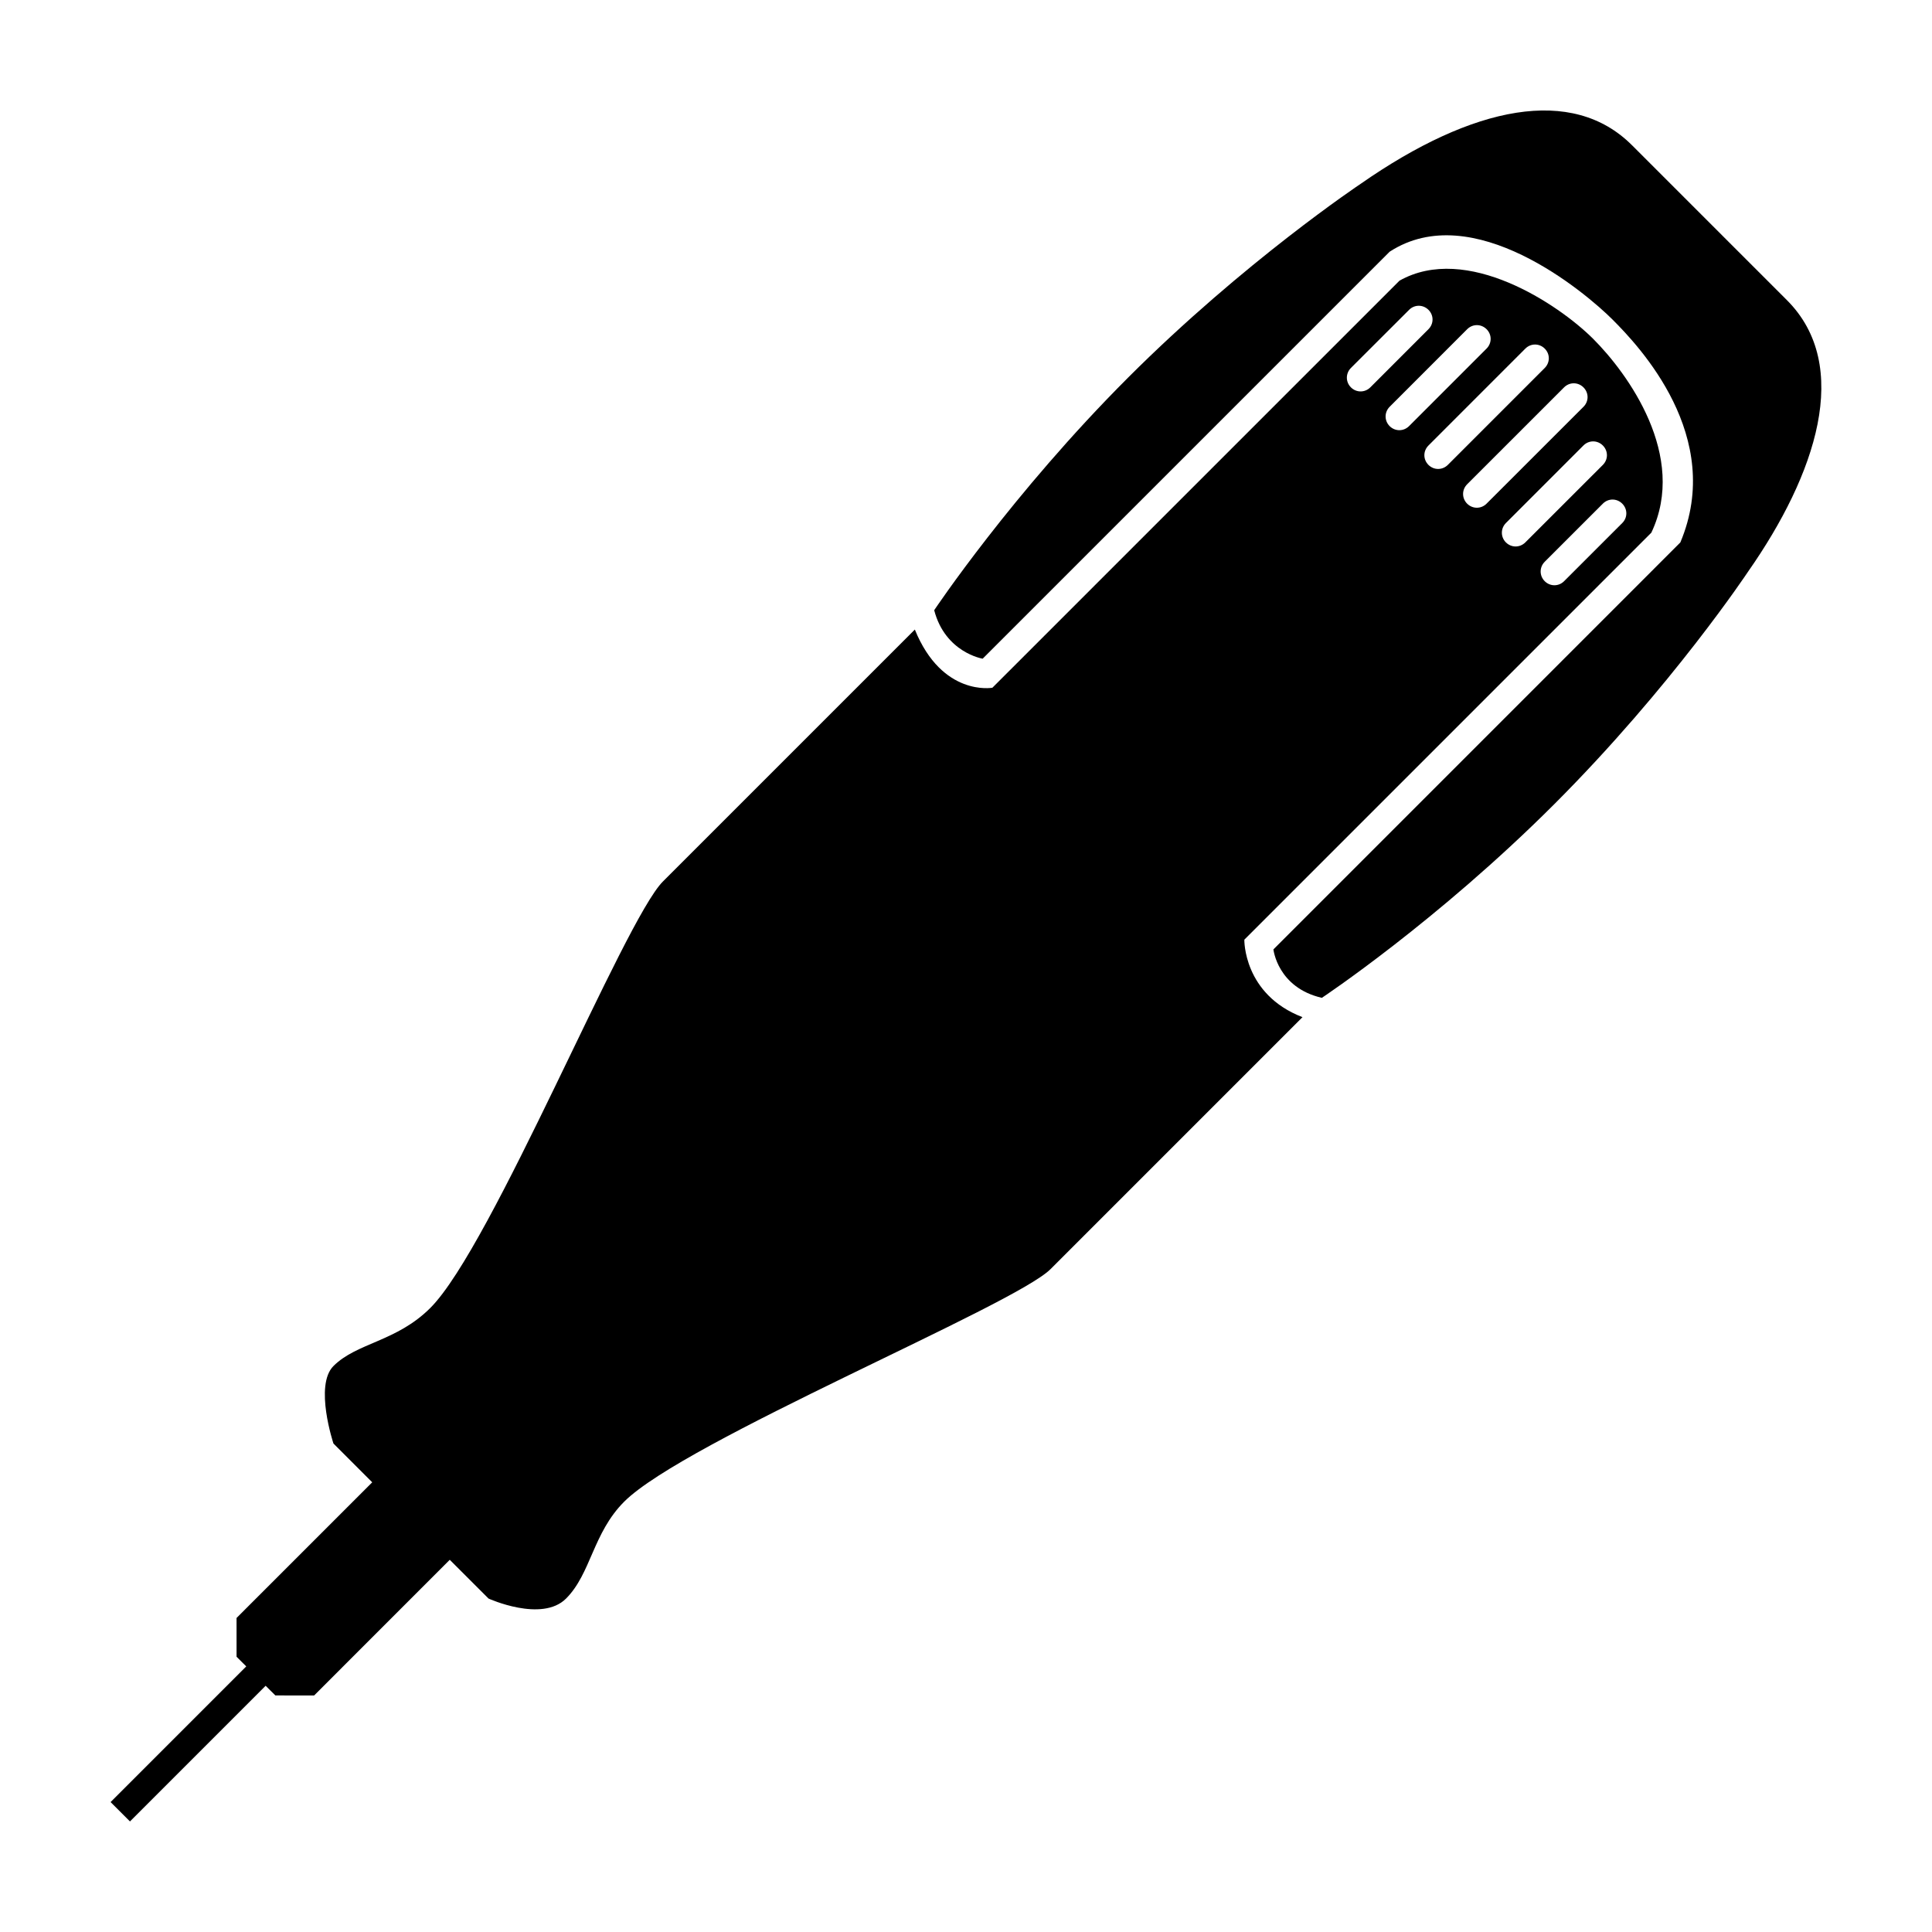 <?xml version="1.0" encoding="UTF-8"?>
<!-- Uploaded to: ICON Repo, www.iconrepo.com, Generator: ICON Repo Mixer Tools -->
<svg fill="#000000" width="800px" height="800px" version="1.1" viewBox="144 144 512 512" xmlns="http://www.w3.org/2000/svg">
 <g>
  <path d="m514.85 218.41-107.86 107.85s-13.301 2.414-20.547-15.418l-66.766 66.766c-10.273 10.281-45.242 96.621-61.625 113-8.988 8.988-19.469 9.191-25.684 15.406-5.129 5.133 0 20.531 0 20.531l10.273 10.281-35.953 35.953 0.004 10.273 2.57 2.562-35.953 35.957 5.137 5.129 35.953-35.953 2.574 2.562 10.273 0.012 35.945-35.957 10.281 10.273s14.117 6.418 20.535 0.004c6.629-6.629 7.094-17.359 15.41-25.68 16.02-16.035 103.34-51.984 112.99-61.633l66.766-66.77c-15.719-6.051-15.41-20.535-15.41-20.535l107.86-107.86c9.652-20.34-6.219-42.168-15.41-51.359-9.199-9.188-33.602-25.461-51.363-15.406zm-12.844 23.105 15.418-15.402c1.441-1.445 3.691-1.438 5.141 0 1.43 1.43 1.441 3.684-0.012 5.133l-15.402 15.41c-1.438 1.43-3.703 1.438-5.144 0-1.434-1.434-1.43-3.699 0-5.141zm10.277 10.277 20.535-20.547c1.445-1.445 3.699-1.441 5.144 0 1.43 1.43 1.438 3.688-0.012 5.141l-20.535 20.539c-1.445 1.441-3.703 1.438-5.144 0.004-1.434-1.438-1.43-3.691 0.012-5.137zm10.273 10.277 25.676-25.684c1.441-1.441 3.703-1.438 5.141 0 1.438 1.43 1.441 3.684 0 5.133l-25.676 25.68c-1.445 1.441-3.703 1.438-5.144 0.004-1.441-1.438-1.438-3.691 0.004-5.133zm51.359 20.543-15.41 15.406c-1.43 1.438-3.691 1.441-5.141 0.004-1.438-1.441-1.43-3.707 0-5.144l15.41-15.406c1.445-1.449 3.691-1.441 5.141 0 1.441 1.445 1.445 3.695 0 5.141zm-5.141-15.406-20.547 20.535c-1.441 1.441-3.691 1.445-5.144 0.004-1.426-1.43-1.43-3.699 0.004-5.141l20.539-20.547c1.445-1.445 3.703-1.441 5.144 0 1.441 1.445 1.449 3.699 0.004 5.148zm-5.129-15.406-25.695 25.68c-1.43 1.43-3.691 1.441-5.141 0-1.438-1.441-1.43-3.707 0-5.141l25.684-25.68c1.441-1.441 3.699-1.441 5.141 0 1.449 1.441 1.453 3.699 0.012 5.141z"/>
  <path d="m576.47 182.46 41.09 41.09c17.348 17.355 7.699 46.215-10.273 71.898 0 0-20.25 30.516-51.359 61.637-31.121 31.117-61.625 51.352-61.625 51.352-11.758-2.719-12.836-12.836-12.836-12.836l107.84-107.85c11.812-28.035-10.887-51.984-17.973-59.066-7.289-7.289-37.035-32.305-59.07-17.977l-107.85 107.85s-9.91-1.598-12.844-12.844c0 0 20.551-30.812 51.359-61.621 30.816-30.816 61.637-51.363 61.637-51.363 29.887-20.852 56.18-25.988 71.898-10.27z"/>
 </g>
</svg>